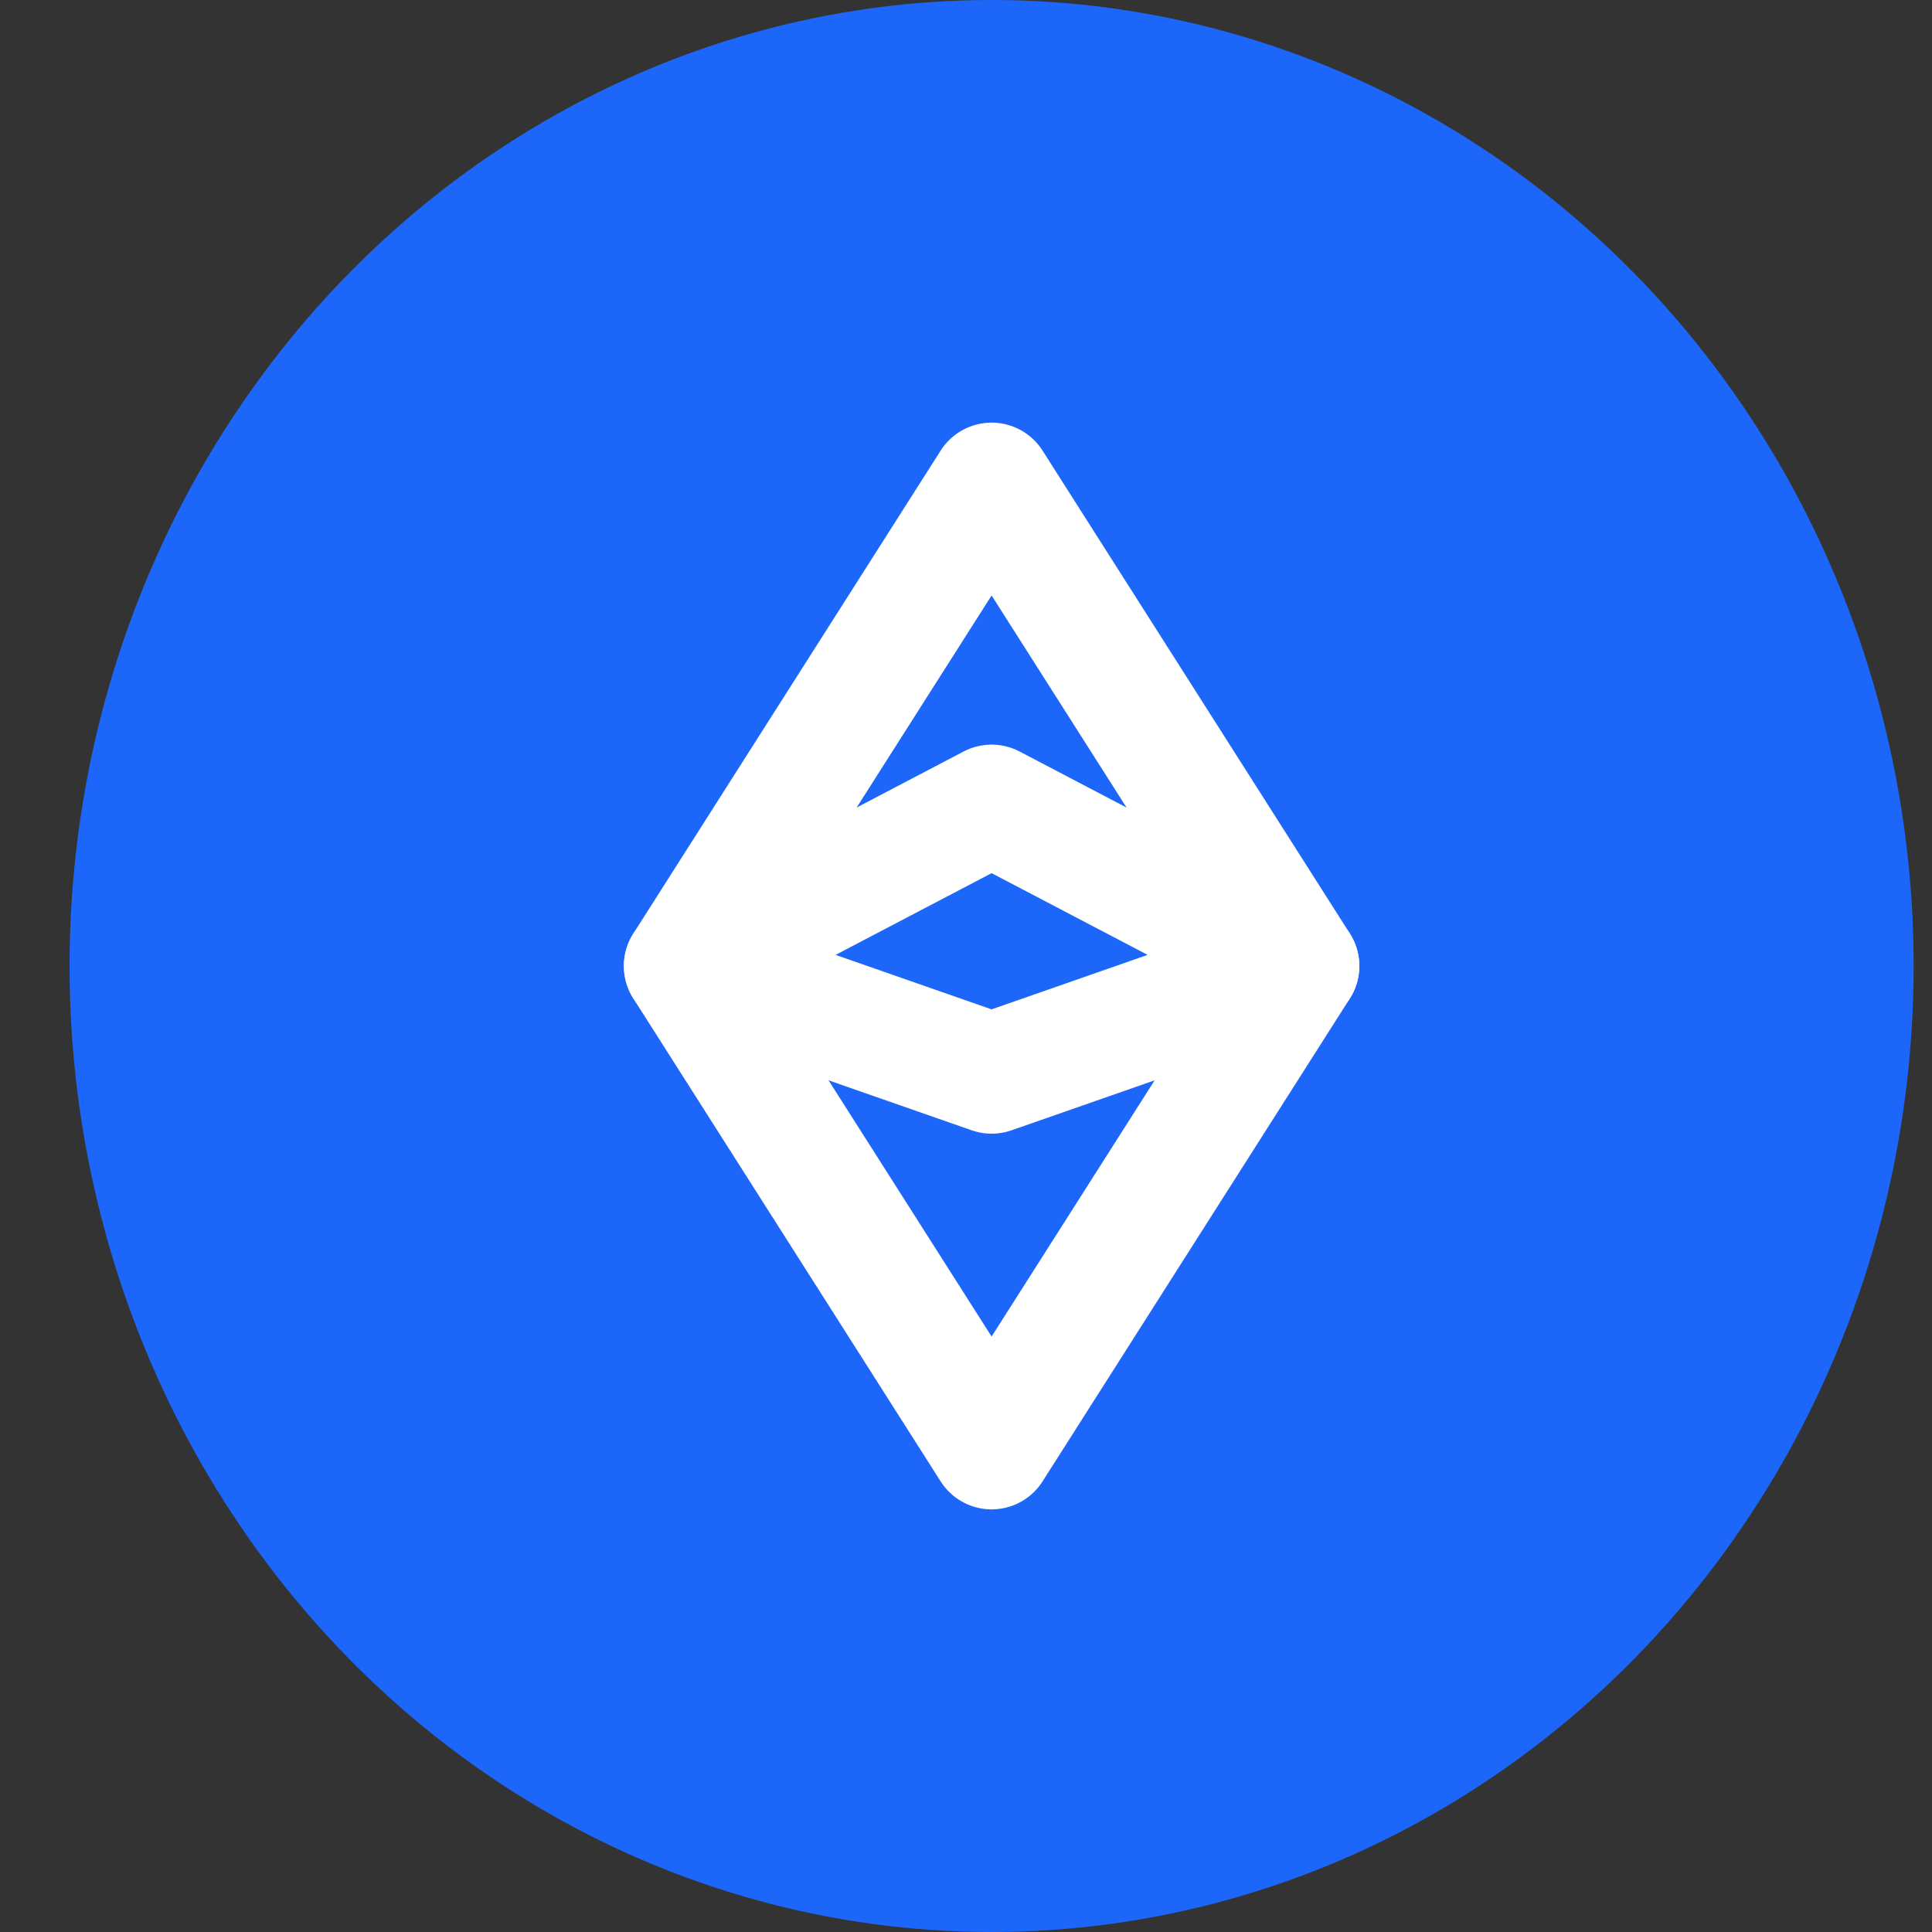 <svg width="24" height="24" viewBox="0 0 24 24" fill="none" xmlns="http://www.w3.org/2000/svg">
<rect x="0" y="0" width="24" height="24" fill="#333333" stroke="none"/>
<ellipse cx="12.318" cy="12" rx="11.454" ry="12" fill="#1C67F9"/>
<g clip-path="url(#clip0_2438:5940)">
<path d="M8.5 12L12.318 6L16.136 12L12.318 18L8.5 12Z" stroke="white" stroke-width="1.5" stroke-linecap="round" stroke-linejoin="round"/>
<path d="M8.5 12L12.318 10L16.136 12L12.318 13.333L8.5 12Z" stroke="white" stroke-width="1.5" stroke-linecap="round" stroke-linejoin="round"/>
</g>
<defs>
<clipPath id="clip0_2438:5940">
<rect width="15.273" height="16" fill="white" transform="translate(4.682 4)"/>
</clipPath>
</defs>
</svg>
